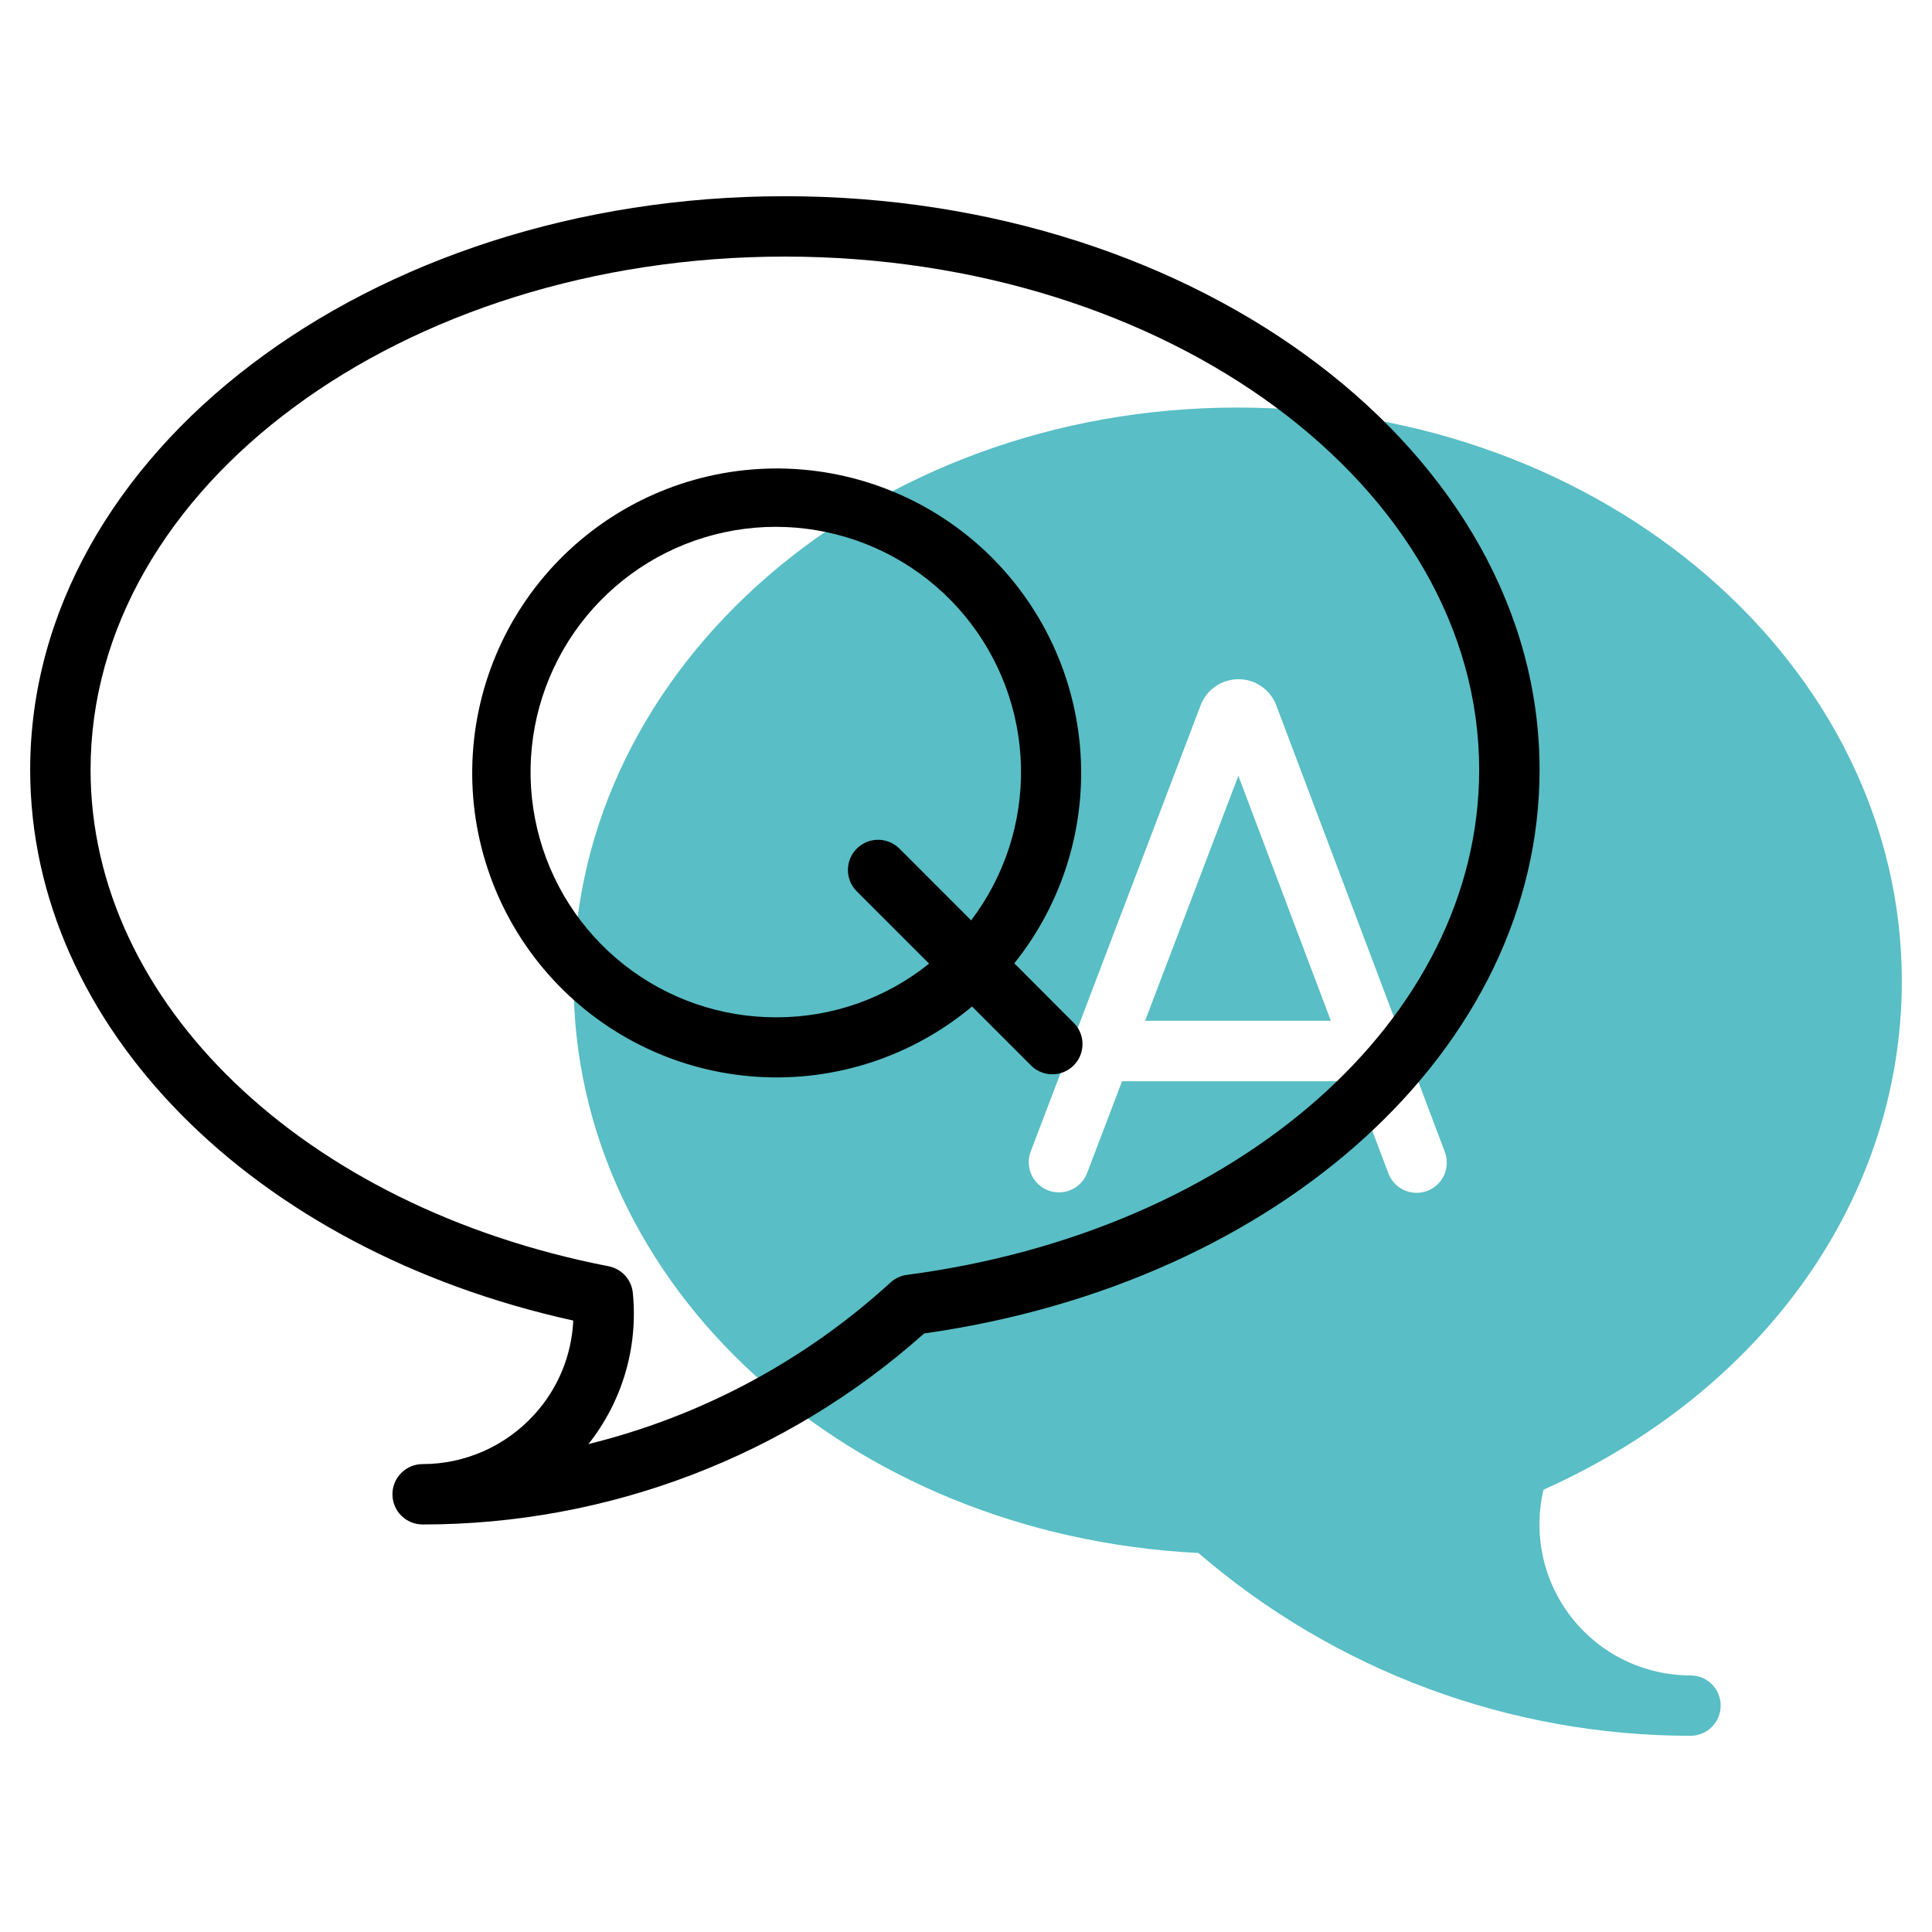 <svg width="100" height="100" viewBox="0 0 100 100" fill="none" xmlns="http://www.w3.org/2000/svg">
<path d="M64.097 40.156L68.884 52.836H59.269L64.097 40.156ZM79.894 77.103C79.621 78.251 79.613 79.445 79.868 80.597C80.123 81.749 80.636 82.828 81.368 83.753C82.1 84.678 83.032 85.426 84.094 85.939C85.156 86.453 86.32 86.719 87.5 86.719C87.914 86.719 88.312 86.883 88.605 87.176C88.898 87.469 89.062 87.867 89.062 88.281C89.062 88.696 88.898 89.093 88.605 89.386C88.312 89.679 87.914 89.844 87.5 89.844C78.151 89.844 69.113 86.487 62.031 80.383C43.852 79.469 29.688 66.562 29.688 50.781C29.688 34.411 45.108 21.094 64.062 21.094C83.017 21.094 98.438 34.411 98.438 50.781C98.438 61.945 91.353 71.97 79.894 77.106V77.103ZM74.777 59.603L66.039 36.455C65.88 36.067 65.609 35.736 65.26 35.505C64.911 35.273 64.501 35.152 64.082 35.156C63.663 35.16 63.255 35.289 62.911 35.528C62.566 35.766 62.301 36.102 62.15 36.492L53.35 59.6C53.277 59.792 53.242 59.996 53.248 60.201C53.254 60.406 53.3 60.608 53.384 60.795C53.468 60.983 53.588 61.151 53.737 61.292C53.887 61.433 54.062 61.543 54.254 61.616C54.446 61.69 54.65 61.724 54.855 61.718C55.06 61.712 55.262 61.666 55.449 61.582C55.637 61.498 55.805 61.378 55.946 61.229C56.087 61.08 56.197 60.904 56.27 60.712L58.078 55.964H70.062L71.853 60.708C71.923 60.903 72.032 61.082 72.172 61.234C72.312 61.387 72.481 61.511 72.669 61.597C72.857 61.684 73.06 61.733 73.267 61.74C73.475 61.747 73.681 61.714 73.875 61.64C74.069 61.567 74.246 61.456 74.397 61.314C74.547 61.172 74.668 61.001 74.752 60.811C74.836 60.622 74.881 60.418 74.885 60.211C74.89 60.003 74.853 59.796 74.777 59.603Z" fill="#59bec5"/>
<path d="M40.625 10.156C19.086 10.156 1.562 23.473 1.562 39.844C1.562 53.1 13.056 64.688 29.672 68.352C29.589 70.167 28.87 71.896 27.641 73.234C26.909 74.036 26.019 74.677 25.026 75.115C24.033 75.554 22.96 75.781 21.875 75.781C21.461 75.781 21.063 75.946 20.77 76.239C20.477 76.532 20.312 76.929 20.312 77.344C20.312 77.758 20.477 78.156 20.77 78.449C21.063 78.742 21.461 78.906 21.875 78.906C31.449 78.912 40.689 75.393 47.833 69.019C66.32 66.406 79.688 54.197 79.688 39.844C79.688 23.473 62.164 10.156 40.625 10.156ZM46.941 65.987C46.624 66.029 46.328 66.167 46.092 66.383C41.662 70.434 36.287 73.309 30.458 74.744C32.21 72.537 33.034 69.735 32.756 66.931C32.725 66.596 32.587 66.28 32.362 66.029C32.136 65.779 31.837 65.608 31.506 65.542C15.713 62.473 4.688 51.908 4.688 39.844C4.688 25.197 20.809 13.281 40.625 13.281C60.441 13.281 76.562 25.197 76.562 39.844C76.562 52.734 64.105 63.73 46.941 65.987ZM52.5 49.861C55.029 46.705 56.247 42.697 55.903 38.668C55.559 34.638 53.679 30.895 50.653 28.213C47.626 25.531 43.684 24.115 39.642 24.258C35.601 24.401 31.769 26.093 28.94 28.983C26.11 31.873 24.501 35.739 24.443 39.783C24.385 43.827 25.884 47.738 28.63 50.707C31.376 53.676 35.158 55.477 39.194 55.735C43.23 55.993 47.211 54.69 50.312 52.095L53.42 55.202C53.718 55.471 54.107 55.615 54.508 55.605C54.909 55.594 55.291 55.43 55.574 55.146C55.858 54.862 56.021 54.48 56.03 54.079C56.04 53.678 55.895 53.289 55.625 52.992L52.5 49.861ZM40.203 52.656C37.338 52.667 34.554 51.709 32.303 49.937C30.052 48.165 28.467 45.684 27.805 42.896C27.143 40.109 27.443 37.18 28.657 34.585C29.87 31.99 31.926 29.882 34.489 28.603C37.053 27.325 39.974 26.951 42.777 27.543C45.58 28.134 48.1 29.657 49.928 31.862C51.756 34.068 52.784 36.827 52.846 39.691C52.907 42.555 51.998 45.356 50.266 47.638L46.536 43.906C46.241 43.622 45.847 43.464 45.437 43.468C45.027 43.471 44.635 43.636 44.346 43.925C44.056 44.215 43.892 44.607 43.888 45.017C43.884 45.426 44.042 45.821 44.327 46.116L48.089 49.878C45.854 51.676 43.072 52.657 40.203 52.656Z" fill="black"/>
</svg>
